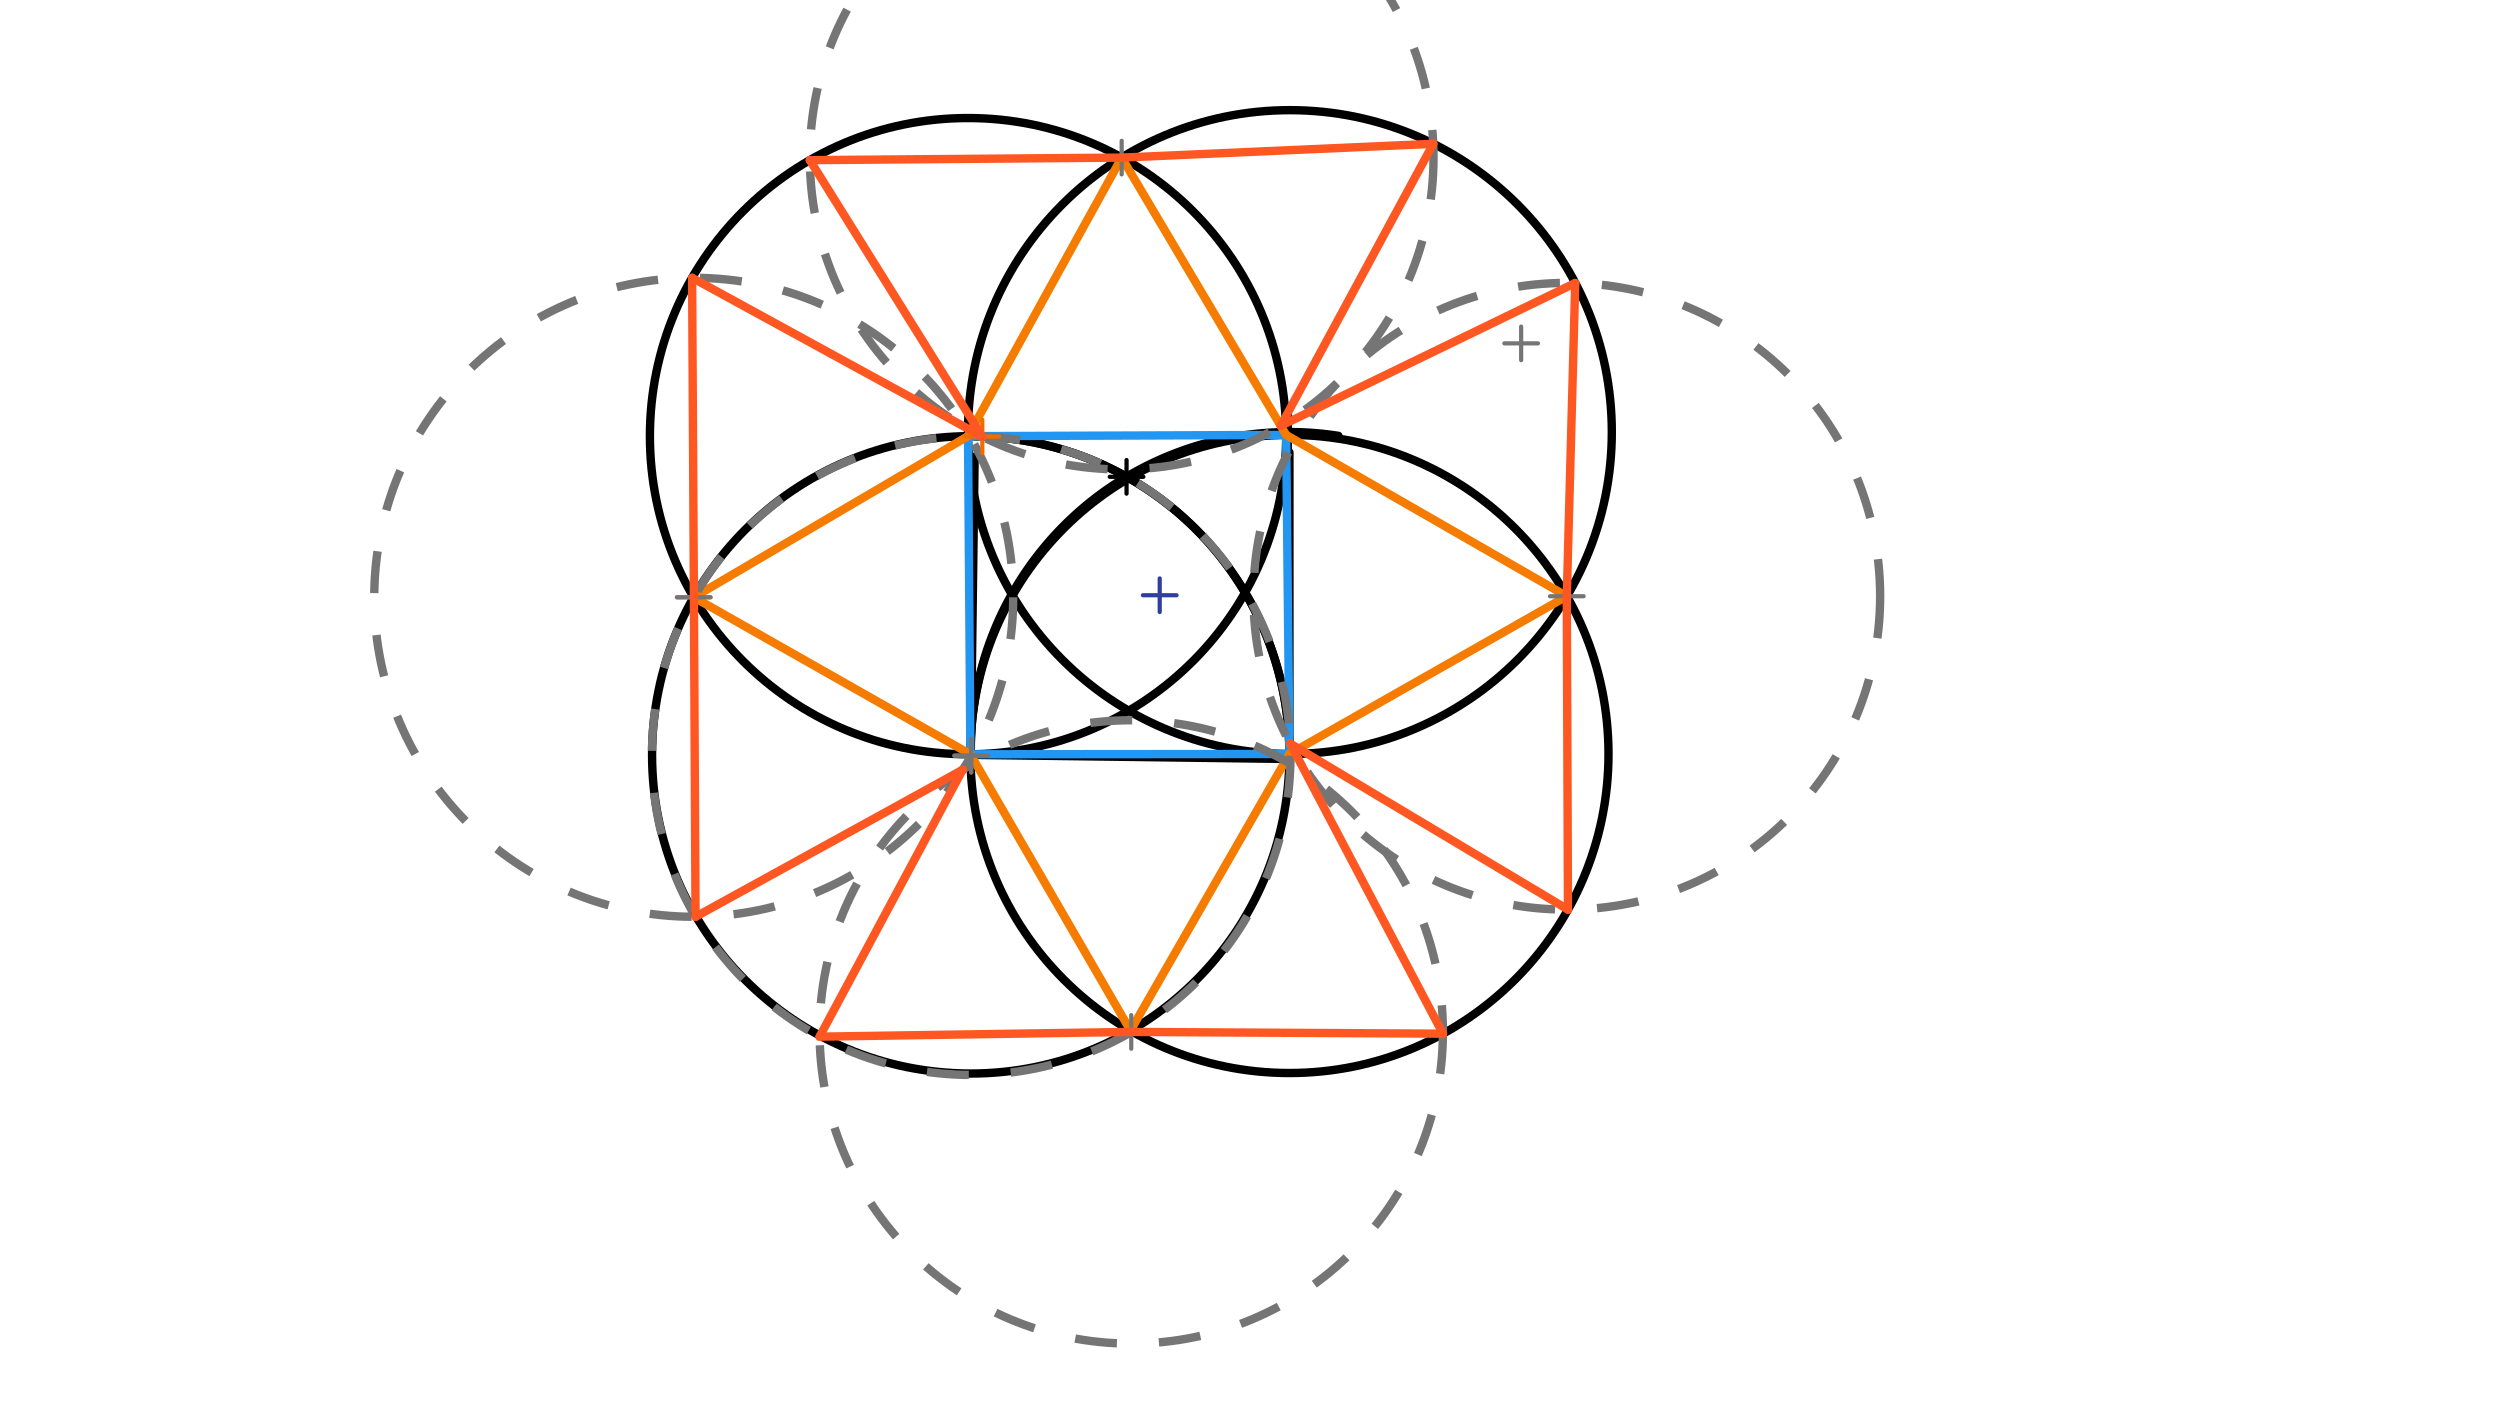<svg xmlns="http://www.w3.org/2000/svg" class="svg--1it" height="100%" preserveAspectRatio="xMidYMid meet" viewBox="0 0 595.276 334.488" width="100%"><defs><marker id="marker-arrow" markerHeight="16" markerUnits="userSpaceOnUse" markerWidth="24" orient="auto-start-reverse" refX="24" refY="4" viewBox="0 0 24 8"><path d="M 0 0 L 24 4 L 0 8 z" stroke="inherit"></path></marker></defs><g class="aux-layer--1FB"></g><g class="main-layer--3Vd"><g class="element--2qn"><g class="center--1s5"><line x1="272.141" y1="141.734" x2="280.141" y2="141.734" stroke="#303F9F" stroke-width="1" stroke-linecap="round"></line><line x1="276.141" y1="137.734" x2="276.141" y2="145.734" stroke="#303F9F" stroke-width="1" stroke-linecap="round"></line><circle class="hit--230" cx="276.141" cy="141.734" r="4" stroke="none" fill="transparent"></circle></g><circle cx="276.141" cy="141.734" fill="none" r="621.029" stroke="#303F9F" stroke-dasharray="none" stroke-width="2"></circle></g><g class="element--2qn"><line stroke="#000000" stroke-dasharray="none" stroke-linecap="round" stroke-width="2" x1="231.147" x2="306.076" y1="179.734" y2="180.708"></line></g><g class="element--2qn"><line stroke="#000000" stroke-dasharray="none" stroke-linecap="round" stroke-width="2" x1="231.147" x2="232.069" y1="179.734" y2="108.733"></line></g><g class="element--2qn"><line stroke="#000000" stroke-dasharray="none" stroke-linecap="round" stroke-width="2" x1="307.024" x2="307.024" y1="107.707" y2="180.708"></line></g><g class="element--2qn"><path d="M 307.024 180.708 A 75.883 75.883 0 0 0 232.133 103.858" fill="none" stroke="#000000" stroke-dasharray="none" stroke-linecap="round" stroke-width="2"></path></g><g class="element--2qn"><path d="M 231.147 179.734 A 75.883 75.883 0 0 1 318.692 103.781" fill="none" stroke="#000000" stroke-dasharray="none" stroke-linecap="round" stroke-width="2"></path></g><g class="element--2qn"><g class="center--1s5"><line x1="227.147" y1="179.734" x2="235.147" y2="179.734" stroke="#000000" stroke-width="1" stroke-linecap="round"></line><line x1="231.147" y1="175.734" x2="231.147" y2="183.734" stroke="#000000" stroke-width="1" stroke-linecap="round"></line><circle class="hit--230" cx="231.147" cy="179.734" r="4" stroke="none" fill="transparent"></circle></g><circle cx="231.147" cy="179.734" fill="none" r="75.883" stroke="#000000" stroke-dasharray="none" stroke-width="2"></circle></g><g class="element--2qn"><g class="center--1s5"><line x1="303.14" y1="102.878" x2="311.14" y2="102.878" stroke="#000000" stroke-width="1" stroke-linecap="round"></line><line x1="307.14" y1="98.878" x2="307.14" y2="106.878" stroke="#000000" stroke-width="1" stroke-linecap="round"></line><circle class="hit--230" cx="307.14" cy="102.878" r="4" stroke="none" fill="transparent"></circle></g><circle cx="307.14" cy="102.878" fill="none" r="76.65" stroke="#000000" stroke-dasharray="none" stroke-width="2"></circle></g><g class="element--2qn"><g class="center--1s5"><line x1="303.14" y1="102.878" x2="311.14" y2="102.878" stroke="#000000" stroke-width="1" stroke-linecap="round"></line><line x1="307.14" y1="98.878" x2="307.14" y2="106.878" stroke="#000000" stroke-width="1" stroke-linecap="round"></line><circle class="hit--230" cx="307.14" cy="102.878" r="4" stroke="none" fill="transparent"></circle></g><circle cx="307.14" cy="102.878" fill="none" r="618.898" stroke="#000000" stroke-dasharray="none" stroke-width="2"></circle></g><g class="element--2qn"><g class="center--1s5"><line x1="264.243" y1="113.537" x2="272.243" y2="113.537" stroke="#000000" stroke-width="1" stroke-linecap="round"></line><line x1="268.243" y1="109.537" x2="268.243" y2="117.537" stroke="#000000" stroke-width="1" stroke-linecap="round"></line><circle class="hit--230" cx="268.243" cy="113.537" r="4" stroke="none" fill="transparent"></circle></g><circle cx="268.243" cy="113.537" fill="none" r="567.311" stroke="#000000" stroke-dasharray="none" stroke-width="2"></circle></g><g class="element--2qn"><g class="center--1s5"><line x1="303.03" y1="179.528" x2="311.03" y2="179.528" stroke="#000000" stroke-width="1" stroke-linecap="round"></line><line x1="307.03" y1="175.528" x2="307.03" y2="183.528" stroke="#000000" stroke-width="1" stroke-linecap="round"></line><circle class="hit--230" cx="307.03" cy="179.528" r="4" stroke="none" fill="transparent"></circle></g><circle cx="307.03" cy="179.528" fill="none" r="75.97" stroke="#000000" stroke-dasharray="none" stroke-width="2"></circle></g><g class="element--2qn"><g class="center--1s5"><line x1="303.03" y1="179.528" x2="311.03" y2="179.528" stroke="#000000" stroke-width="1" stroke-linecap="round"></line><line x1="307.03" y1="175.528" x2="307.03" y2="183.528" stroke="#000000" stroke-width="1" stroke-linecap="round"></line><circle class="hit--230" cx="307.03" cy="179.528" r="4" stroke="none" fill="transparent"></circle></g><circle cx="307.03" cy="179.528" fill="none" r="635.062" stroke="#000000" stroke-dasharray="none" stroke-width="2"></circle></g><g class="element--2qn"><g class="center--1s5"><line x1="226.497" y1="103.854" x2="234.497" y2="103.854" stroke="#000000" stroke-width="1" stroke-linecap="round"></line><line x1="230.497" y1="99.854" x2="230.497" y2="107.854" stroke="#000000" stroke-width="1" stroke-linecap="round"></line><circle class="hit--230" cx="230.497" cy="103.854" r="4" stroke="none" fill="transparent"></circle></g><circle cx="230.497" cy="103.854" fill="none" r="75.748" stroke="#000000" stroke-dasharray="none" stroke-width="2"></circle></g><g class="element--2qn"><line stroke="#2196F3" stroke-dasharray="none" stroke-linecap="round" stroke-width="2" x1="230.497" x2="231.06" y1="103.854" y2="179.6"></line></g><g class="element--2qn"><line stroke="#2196F3" stroke-dasharray="none" stroke-linecap="round" stroke-width="2" x1="231.06" x2="307.03" y1="179.6" y2="179.528"></line></g><g class="element--2qn"><line stroke="#2196F3" stroke-dasharray="none" stroke-linecap="round" stroke-width="2" x1="306.244" x2="230.497" y1="103.562" y2="103.854"></line></g><g class="element--2qn"><line stroke="#2196F3" stroke-dasharray="none" stroke-linecap="round" stroke-width="2" x1="307.03" x2="306.244" y1="179.528" y2="103.562"></line></g><g class="element--2qn"><line stroke="#F57C00" stroke-dasharray="none" stroke-linecap="round" stroke-width="2" x1="307.03" x2="373.07" y1="179.528" y2="141.974"></line></g><g class="element--2qn"><line stroke="#F57C00" stroke-dasharray="none" stroke-linecap="round" stroke-width="2" x1="306.244" x2="373.07" y1="103.562" y2="141.974"></line></g><g class="element--2qn"><line stroke="#F57C00" stroke-dasharray="none" stroke-linecap="round" stroke-width="2" x1="306.244" x2="267.084" y1="103.562" y2="37.528"></line></g><g class="element--2qn"><line stroke="#F57C00" stroke-dasharray="none" stroke-linecap="round" stroke-width="2" x1="230.497" x2="267.084" y1="103.854" y2="37.528"></line></g><g class="element--2qn"><line stroke="#F57C00" stroke-dasharray="none" stroke-linecap="round" stroke-width="2" x1="230.497" x2="165.185" y1="103.854" y2="142.221"></line></g><g class="element--2qn"><line stroke="#F57C00" stroke-dasharray="none" stroke-linecap="round" stroke-width="2" x1="165.185" x2="231.06" y1="142.221" y2="179.6"></line></g><g class="element--2qn"><line stroke="#F57C00" stroke-dasharray="none" stroke-linecap="round" stroke-width="2" x1="231.06" x2="269.181" y1="179.6" y2="245.398"></line></g><g class="element--2qn"><line stroke="#F57C00" stroke-dasharray="none" stroke-linecap="round" stroke-width="2" x1="269.181" x2="307.03" y1="245.398" y2="179.528"></line></g><g class="element--2qn"><g class="center--1s5"><line x1="161.185" y1="142.221" x2="169.185" y2="142.221" stroke="#F57C00" stroke-width="1" stroke-linecap="round"></line><line x1="165.185" y1="138.221" x2="165.185" y2="146.221" stroke="#F57C00" stroke-width="1" stroke-linecap="round"></line><circle class="hit--230" cx="165.185" cy="142.221" r="4" stroke="none" fill="transparent"></circle></g><circle cx="165.185" cy="142.221" fill="none" r="554.534" stroke="#F57C00" stroke-dasharray="none" stroke-width="2"></circle></g><g class="element--2qn"><g class="center--1s5"><line x1="161.185" y1="142.221" x2="169.185" y2="142.221" stroke="#757575" stroke-width="1" stroke-linecap="round"></line><line x1="165.185" y1="138.221" x2="165.185" y2="146.221" stroke="#757575" stroke-width="1" stroke-linecap="round"></line><circle class="hit--230" cx="165.185" cy="142.221" r="4" stroke="none" fill="transparent"></circle></g><circle cx="165.185" cy="142.221" fill="none" r="76.07" stroke="#757575" stroke-dasharray="10" stroke-width="2"></circle></g><g class="element--2qn"><g class="center--1s5"><line x1="227.251" y1="179.93" x2="235.251" y2="179.93" stroke="#757575" stroke-width="1" stroke-linecap="round"></line><line x1="231.251" y1="175.93" x2="231.251" y2="183.93" stroke="#757575" stroke-width="1" stroke-linecap="round"></line><circle class="hit--230" cx="231.251" cy="179.93" r="4" stroke="none" fill="transparent"></circle></g><circle cx="231.251" cy="179.93" fill="none" r="76.024" stroke="#757575" stroke-dasharray="10" stroke-width="2"></circle></g><g class="element--2qn"><g class="center--1s5"><line x1="227.251" y1="179.93" x2="235.251" y2="179.93" stroke="#757575" stroke-width="1" stroke-linecap="round"></line><line x1="231.251" y1="175.93" x2="231.251" y2="183.93" stroke="#757575" stroke-width="1" stroke-linecap="round"></line><circle class="hit--230" cx="231.251" cy="179.93" r="4" stroke="none" fill="transparent"></circle></g><circle cx="231.251" cy="179.93" fill="none" r="562.781" stroke="#757575" stroke-dasharray="10" stroke-width="2"></circle></g><g class="element--2qn"><g class="center--1s5"><line x1="358.201" y1="81.763" x2="366.201" y2="81.763" stroke="#757575" stroke-width="1" stroke-linecap="round"></line><line x1="362.201" y1="77.763" x2="362.201" y2="85.763" stroke="#757575" stroke-width="1" stroke-linecap="round"></line><circle class="hit--230" cx="362.201" cy="81.763" r="4" stroke="none" fill="transparent"></circle></g><circle cx="362.201" cy="81.763" fill="none" r="671.721" stroke="#757575" stroke-dasharray="10" stroke-width="2"></circle></g><g class="element--2qn"><g class="center--1s5"><line x1="265.362" y1="245.711" x2="273.362" y2="245.711" stroke="#757575" stroke-width="1" stroke-linecap="round"></line><line x1="269.362" y1="241.711" x2="269.362" y2="249.711" stroke="#757575" stroke-width="1" stroke-linecap="round"></line><circle class="hit--230" cx="269.362" cy="245.711" r="4" stroke="none" fill="transparent"></circle></g><circle cx="269.362" cy="245.711" fill="none" r="74.215" stroke="#757575" stroke-dasharray="10" stroke-width="2"></circle></g><g class="element--2qn"><g class="center--1s5"><line x1="369.07" y1="141.974" x2="377.07" y2="141.974" stroke="#757575" stroke-width="1" stroke-linecap="round"></line><line x1="373.07" y1="137.974" x2="373.07" y2="145.974" stroke="#757575" stroke-width="1" stroke-linecap="round"></line><circle class="hit--230" cx="373.07" cy="141.974" r="4" stroke="none" fill="transparent"></circle></g><circle cx="373.07" cy="141.974" fill="none" r="74.612" stroke="#757575" stroke-dasharray="10" stroke-width="2"></circle></g><g class="element--2qn"><g class="center--1s5"><line x1="263.084" y1="37.528" x2="271.084" y2="37.528" stroke="#757575" stroke-width="1" stroke-linecap="round"></line><line x1="267.084" y1="33.528" x2="267.084" y2="41.528" stroke="#757575" stroke-width="1" stroke-linecap="round"></line><circle class="hit--230" cx="267.084" cy="37.528" r="4" stroke="none" fill="transparent"></circle></g><circle cx="267.084" cy="37.528" fill="none" r="74.252" stroke="#757575" stroke-dasharray="10" stroke-width="2"></circle></g><g class="element--2qn"><g class="center--1s5"><line x1="229.899" y1="103.952" x2="237.899" y2="103.952" stroke="#EF6C00" stroke-width="1" stroke-linecap="round"></line><line x1="233.899" y1="99.952" x2="233.899" y2="107.952" stroke="#EF6C00" stroke-width="1" stroke-linecap="round"></line><circle class="hit--230" cx="233.899" cy="103.952" r="4" stroke="none" fill="transparent"></circle></g><circle cx="233.899" cy="103.952" fill="none" r="589.125" stroke="#EF6C00" stroke-dasharray="10" stroke-width="2"></circle></g><g class="element--2qn"><line stroke="#FF5722" stroke-dasharray="none" stroke-linecap="round" stroke-width="2" x1="192.835" x2="267.084" y1="38.133" y2="37.528"></line></g><g class="element--2qn"><line stroke="#FF5722" stroke-dasharray="none" stroke-linecap="round" stroke-width="2" x1="233.899" x2="192.835" y1="103.952" y2="38.133"></line></g><g class="element--2qn"><line stroke="#FF5722" stroke-dasharray="none" stroke-linecap="round" stroke-width="2" x1="233.899" x2="164.799" y1="103.952" y2="66.152"></line></g><g class="element--2qn"><line stroke="#FF5722" stroke-dasharray="none" stroke-linecap="round" stroke-width="2" x1="165.225" x2="164.799" y1="142.244" y2="66.152"></line></g><g class="element--2qn"><line stroke="#FF5722" stroke-dasharray="none" stroke-linecap="round" stroke-width="2" x1="229.214" x2="165.615" y1="183.293" y2="218.29"></line></g><g class="element--2qn"><line stroke="#FF5722" stroke-dasharray="none" stroke-linecap="round" stroke-width="2" x1="165.615" x2="165.225" y1="218.29" y2="142.244"></line></g><g class="element--2qn"><line stroke="#FF5722" stroke-dasharray="none" stroke-linecap="round" stroke-width="2" x1="269.362" x2="195.156" y1="245.711" y2="246.838"></line></g><g class="element--2qn"><line stroke="#FF5722" stroke-dasharray="none" stroke-linecap="round" stroke-width="2" x1="229.214" x2="195.156" y1="183.293" y2="246.838"></line></g><g class="element--2qn"><line stroke="#FF5722" stroke-dasharray="none" stroke-linecap="round" stroke-width="2" x1="307.221" x2="343.576" y1="177.059" y2="246.13"></line></g><g class="element--2qn"><line stroke="#FF5722" stroke-dasharray="none" stroke-linecap="round" stroke-width="2" x1="269.362" x2="343.576" y1="245.711" y2="246.13"></line></g><g class="element--2qn"><line stroke="#FF5722" stroke-dasharray="none" stroke-linecap="round" stroke-width="2" x1="373.349" x2="307.221" y1="216.586" y2="177.059"></line></g><g class="element--2qn"><line stroke="#FF5722" stroke-dasharray="none" stroke-linecap="round" stroke-width="2" x1="373.349" x2="373.07" y1="216.586" y2="141.974"></line></g><g class="element--2qn"><line stroke="#FF5722" stroke-dasharray="none" stroke-linecap="round" stroke-width="2" x1="373.07" x2="375.079" y1="141.974" y2="67.389"></line></g><g class="element--2qn"><line stroke="#FF5722" stroke-dasharray="none" stroke-linecap="round" stroke-width="2" x1="304.958" x2="375.079" y1="101.394" y2="67.389"></line></g><g class="element--2qn"><line stroke="#FF5722" stroke-dasharray="none" stroke-linecap="round" stroke-width="2" x1="304.958" x2="341.263" y1="101.394" y2="34.243"></line></g><g class="element--2qn"><line stroke="#FF5722" stroke-dasharray="none" stroke-linecap="round" stroke-width="2" x1="267.084" x2="341.263" y1="37.528" y2="34.243"></line></g></g><g class="snaps-layer--2PT"></g><g class="temp-layer--rAP"></g></svg>